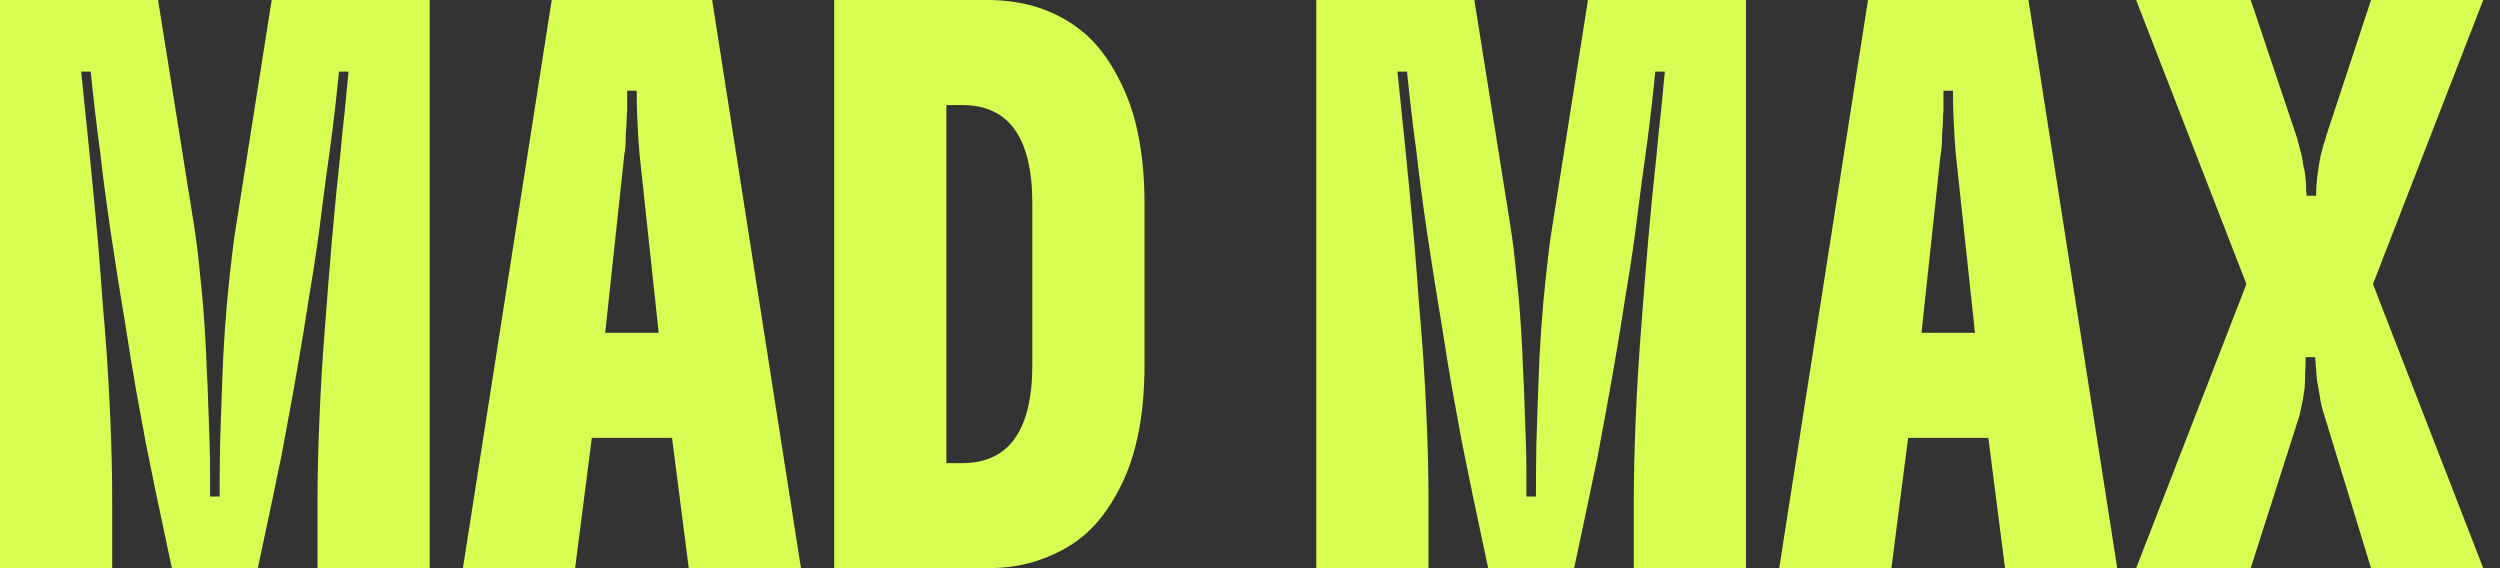 <svg width="132" height="30" viewBox="0 0 132 30" fill="none" xmlns="http://www.w3.org/2000/svg">
<rect x="0" y="0" width="132" height="30" fill="#333333" stroke="none"/>
<path d="M8.345 0L10.261 12C10.378 12.756 10.479 13.588 10.563 14.496C10.664 15.387 10.748 16.361 10.815 17.42C10.866 18.227 10.899 18.924 10.916 19.513C10.95 20.084 10.975 20.664 10.992 21.252C11.008 21.823 11.034 22.529 11.067 23.37C11.084 23.874 11.092 24.361 11.092 24.832V26.218H11.597C11.597 25.294 11.605 24.345 11.622 23.37C11.655 22.395 11.689 21.403 11.723 20.395C11.756 19.336 11.807 18.336 11.874 17.395C11.941 16.437 12.025 15.496 12.126 14.571C12.177 14.118 12.227 13.681 12.277 13.261C12.328 12.823 12.387 12.403 12.454 12L14.345 0H22.689V30H16.765V26.445C16.765 25.134 16.798 23.689 16.866 22.109C16.933 20.513 17.025 18.966 17.143 17.471C17.261 15.874 17.387 14.294 17.521 12.731C17.655 11.168 17.807 9.622 17.975 8.092C18.042 7.336 18.118 6.597 18.202 5.874C18.269 5.151 18.336 4.454 18.403 3.782H17.899C17.798 4.824 17.689 5.807 17.571 6.731C17.454 7.655 17.328 8.588 17.193 9.529C17.076 10.471 16.941 11.513 16.79 12.655C16.655 13.613 16.496 14.639 16.311 15.731C16.143 16.823 15.966 17.908 15.781 18.983C15.597 20.059 15.42 21.05 15.252 21.958C15.118 22.698 14.983 23.42 14.849 24.126C14.697 24.832 14.555 25.521 14.42 26.193L13.613 30H9.076L8.269 26.193C8.067 25.185 7.874 24.235 7.689 23.345C7.521 22.454 7.353 21.538 7.185 20.597C7.017 19.639 6.84 18.563 6.655 17.37C6.353 15.555 6.084 13.857 5.849 12.277C5.613 10.681 5.429 9.277 5.294 8.067C5.193 7.328 5.101 6.597 5.017 5.874C4.933 5.151 4.857 4.454 4.79 3.782H4.286C4.42 5.076 4.563 6.471 4.714 7.966C4.866 9.462 5.017 11.05 5.168 12.731C5.269 13.941 5.353 15.025 5.42 15.983C5.504 16.941 5.58 17.899 5.647 18.857C5.714 19.815 5.773 20.899 5.824 22.109C5.891 23.605 5.924 25.05 5.924 26.445V30H0V0H8.345Z" fill="#D8FE53"/>
<path d="M24.442 30L29.131 0H37.602L42.291 30H36.366L35.484 23.118H31.249L30.366 30H24.442ZM31.955 17.571H34.778L33.77 8.168C33.736 7.782 33.711 7.437 33.694 7.134C33.677 6.815 33.66 6.479 33.644 6.126C33.627 5.756 33.618 5.311 33.618 4.79H33.114V5.521C33.114 5.639 33.114 5.756 33.114 5.874C33.097 6.008 33.089 6.134 33.089 6.252C33.089 6.42 33.081 6.597 33.064 6.782C33.047 6.95 33.039 7.118 33.039 7.286C33.039 7.622 33.013 7.916 32.963 8.168L31.955 17.571Z" fill="#D8FE53"/>
<path d="M44.044 0H52.136C54.203 0 55.934 0.605 57.33 1.815C57.985 2.403 58.548 3.151 59.019 4.059C59.506 4.966 59.859 5.95 60.077 7.008C60.313 8.151 60.43 9.395 60.43 10.739V19.261C60.43 20.655 60.313 21.908 60.077 23.017C59.842 24.126 59.489 25.109 59.019 25.966C58.548 26.857 57.985 27.597 57.33 28.185C56.674 28.756 55.901 29.202 55.01 29.521C54.153 29.84 53.195 30 52.136 30H44.044V0ZM49.968 24.454H50.8C53.271 24.454 54.506 22.723 54.506 19.261V10.739C54.506 7.277 53.271 5.546 50.8 5.546H49.968V24.454Z" fill="#D8FE53"/>
<path d="M77.845 0L79.761 12C79.878 12.756 79.979 13.588 80.063 14.496C80.164 15.387 80.248 16.361 80.315 17.42C80.366 18.227 80.399 18.924 80.416 19.513C80.45 20.084 80.475 20.664 80.492 21.252C80.508 21.823 80.534 22.529 80.567 23.37C80.584 23.874 80.593 24.361 80.593 24.832V26.218H81.097C81.097 25.294 81.105 24.345 81.122 23.37C81.156 22.395 81.189 21.403 81.223 20.395C81.256 19.336 81.307 18.336 81.374 17.395C81.441 16.437 81.525 15.496 81.626 14.571C81.677 14.118 81.727 13.681 81.777 13.261C81.828 12.823 81.887 12.403 81.954 12L83.845 0H92.189V30H86.265V26.445C86.265 25.134 86.298 23.689 86.366 22.109C86.433 20.513 86.525 18.966 86.643 17.471C86.761 15.874 86.887 14.294 87.021 12.731C87.156 11.168 87.307 9.622 87.475 8.092C87.542 7.336 87.618 6.597 87.702 5.874C87.769 5.151 87.836 4.454 87.903 3.782H87.399C87.298 4.824 87.189 5.807 87.072 6.731C86.954 7.655 86.828 8.588 86.693 9.529C86.576 10.471 86.441 11.513 86.29 12.655C86.156 13.613 85.996 14.639 85.811 15.731C85.643 16.823 85.466 17.908 85.282 18.983C85.097 20.059 84.92 21.05 84.752 21.958C84.618 22.698 84.483 23.42 84.349 24.126C84.198 24.832 84.055 25.521 83.92 26.193L83.114 30H78.576L77.769 26.193C77.567 25.185 77.374 24.235 77.189 23.345C77.021 22.454 76.853 21.538 76.685 20.597C76.517 19.639 76.34 18.563 76.156 17.37C75.853 15.555 75.584 13.857 75.349 12.277C75.114 10.681 74.929 9.277 74.794 8.067C74.693 7.328 74.601 6.597 74.517 5.874C74.433 5.151 74.357 4.454 74.29 3.782H73.786C73.92 5.076 74.063 6.471 74.214 7.966C74.366 9.462 74.517 11.05 74.668 12.731C74.769 13.941 74.853 15.025 74.92 15.983C75.004 16.941 75.08 17.899 75.147 18.857C75.214 19.815 75.273 20.899 75.324 22.109C75.391 23.605 75.424 25.05 75.424 26.445V30H69.5V0H77.845Z" fill="#D8FE53"/>
<path d="M93.942 30L98.631 0H107.102L111.791 30H105.866L104.984 23.118H100.749L99.866 30H93.942ZM101.455 17.571H104.278L103.27 8.168C103.236 7.782 103.211 7.437 103.194 7.134C103.177 6.815 103.16 6.479 103.144 6.126C103.127 5.756 103.118 5.311 103.118 4.79H102.614V5.521C102.614 5.639 102.614 5.756 102.614 5.874C102.597 6.008 102.589 6.134 102.589 6.252C102.589 6.42 102.581 6.597 102.564 6.782C102.547 6.95 102.539 7.118 102.539 7.286C102.539 7.622 102.513 7.916 102.463 8.168L101.455 17.571Z" fill="#D8FE53"/>
<path d="M118.838 0L121.233 7.134C121.3 7.319 121.359 7.529 121.409 7.765C121.477 8 121.527 8.202 121.561 8.37C121.594 8.605 121.619 8.756 121.636 8.824C121.653 8.874 121.67 8.95 121.687 9.05C121.704 9.151 121.729 9.37 121.762 9.706C121.762 9.807 121.762 9.916 121.762 10.034C121.779 10.134 121.788 10.235 121.788 10.336H122.292C122.292 9.899 122.325 9.462 122.393 9.025C122.426 8.773 122.468 8.521 122.519 8.269C122.586 8 122.636 7.807 122.67 7.689C122.703 7.588 122.737 7.487 122.771 7.387C122.788 7.303 122.813 7.21 122.846 7.109L125.191 0H131.115L125.292 15L131.115 30H125.191L122.796 22.16C122.729 21.958 122.661 21.739 122.594 21.504C122.544 21.269 122.502 21.042 122.468 20.823C122.435 20.622 122.409 20.479 122.393 20.395C122.376 20.311 122.359 20.218 122.342 20.118C122.325 20 122.309 19.782 122.292 19.462C122.275 19.361 122.267 19.261 122.267 19.16C122.25 19.059 122.241 18.958 122.241 18.857H121.737C121.737 19.227 121.729 19.513 121.712 19.714C121.712 19.916 121.704 20.168 121.687 20.471C121.653 20.723 121.619 20.941 121.586 21.126C121.552 21.294 121.51 21.487 121.46 21.706C121.443 21.79 121.426 21.874 121.409 21.958C121.376 22.042 121.351 22.118 121.334 22.185L118.838 30H112.788L118.611 15L112.788 0H118.838Z" fill="#D8FE53"/>
</svg>
